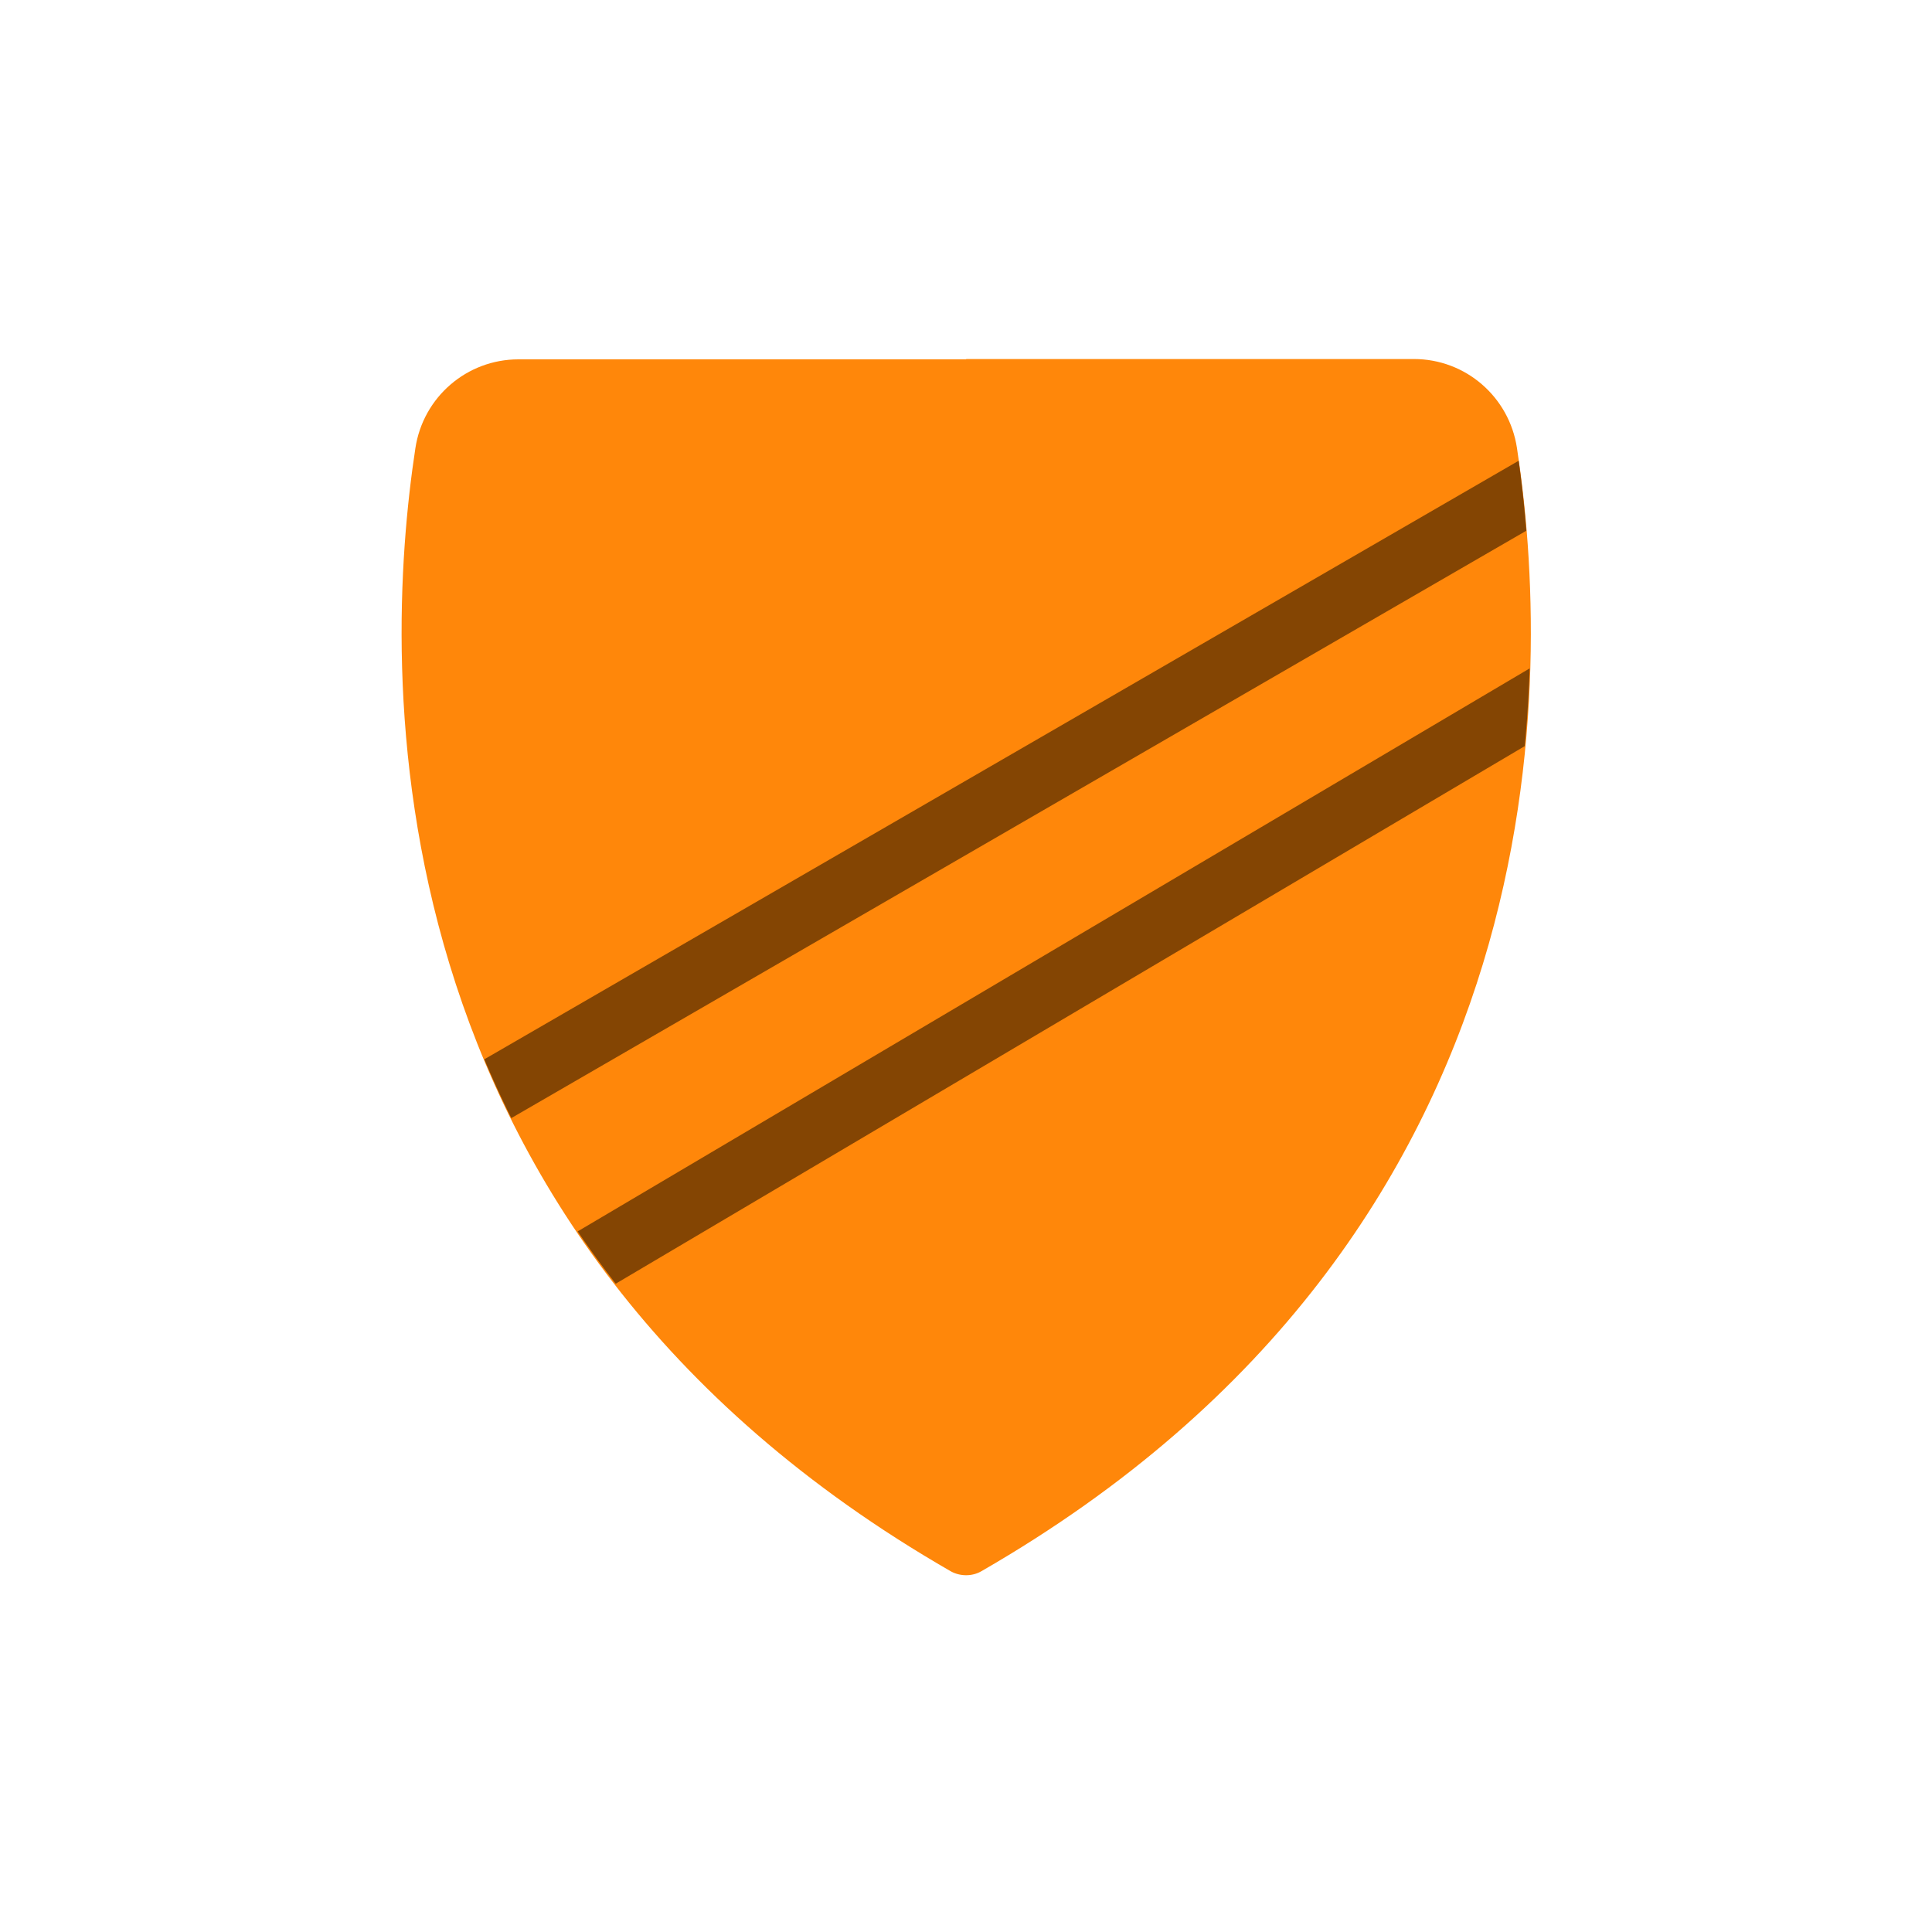 <?xml version="1.0" encoding="utf-8"?>
<svg id="Layer_1" data-name="Layer 1" viewBox="0 0 60 60" xmlns="http://www.w3.org/2000/svg">
  <defs>
    <style>
      .cls-1 {
        fill: none;
      }

      .cls-2 {
        clip-path: url(#clippath);
      }

      .cls-3, .cls-4, .cls-5 {
        fill: #8b0;
      }

      .cls-4 {
        stroke-miterlimit: 10;
      }

      .cls-4, .cls-5 {
        stroke: #528400;
        stroke-width: 2px;
      }

      .cls-5 {
        stroke-linejoin: round;
      }
    </style>
    <clipPath id="clippath">
      <path class="cls-1" d="M29.99,11.07h15.39c.69,0,1.29,.49,1.43,1.17,1.03,5,3.68,24.9-16.27,36.44-.33,.19-.76,.19-1.09,0C9.49,37.14,12.14,17.24,13.17,12.24c.14-.68,.73-1.17,1.43-1.17h15.39Z"/>
    </clipPath>
  </defs>
  <path class="cls-3" d="M30.01,11.15h13.9c1.61,0,2.96,1.18,3.2,2.76,1.04,6.76,1.69,24.34-16.64,34.89-.28,.16-.65,.16-.94,0C11.21,38.26,11.87,20.67,12.9,13.92c.24-1.59,1.6-2.76,3.2-2.76h13.9Z" style="fill: rgb(255, 135, 10);"/>
  <g class="cls-2">
    <g>
      <line class="cls-4" x1="49.4" y1="14.17" x2="14.13" y2="34.58" style="fill: rgb(132, 69, 3); stroke: rgb(132, 69, 3);"/>
      <line class="cls-5" x1="48.62" y1="21.26" x2="17.05" y2="39.93" style="fill: rgb(132, 69, 3); stroke: rgb(132, 69, 3);"/>
    </g>
  </g>
</svg>